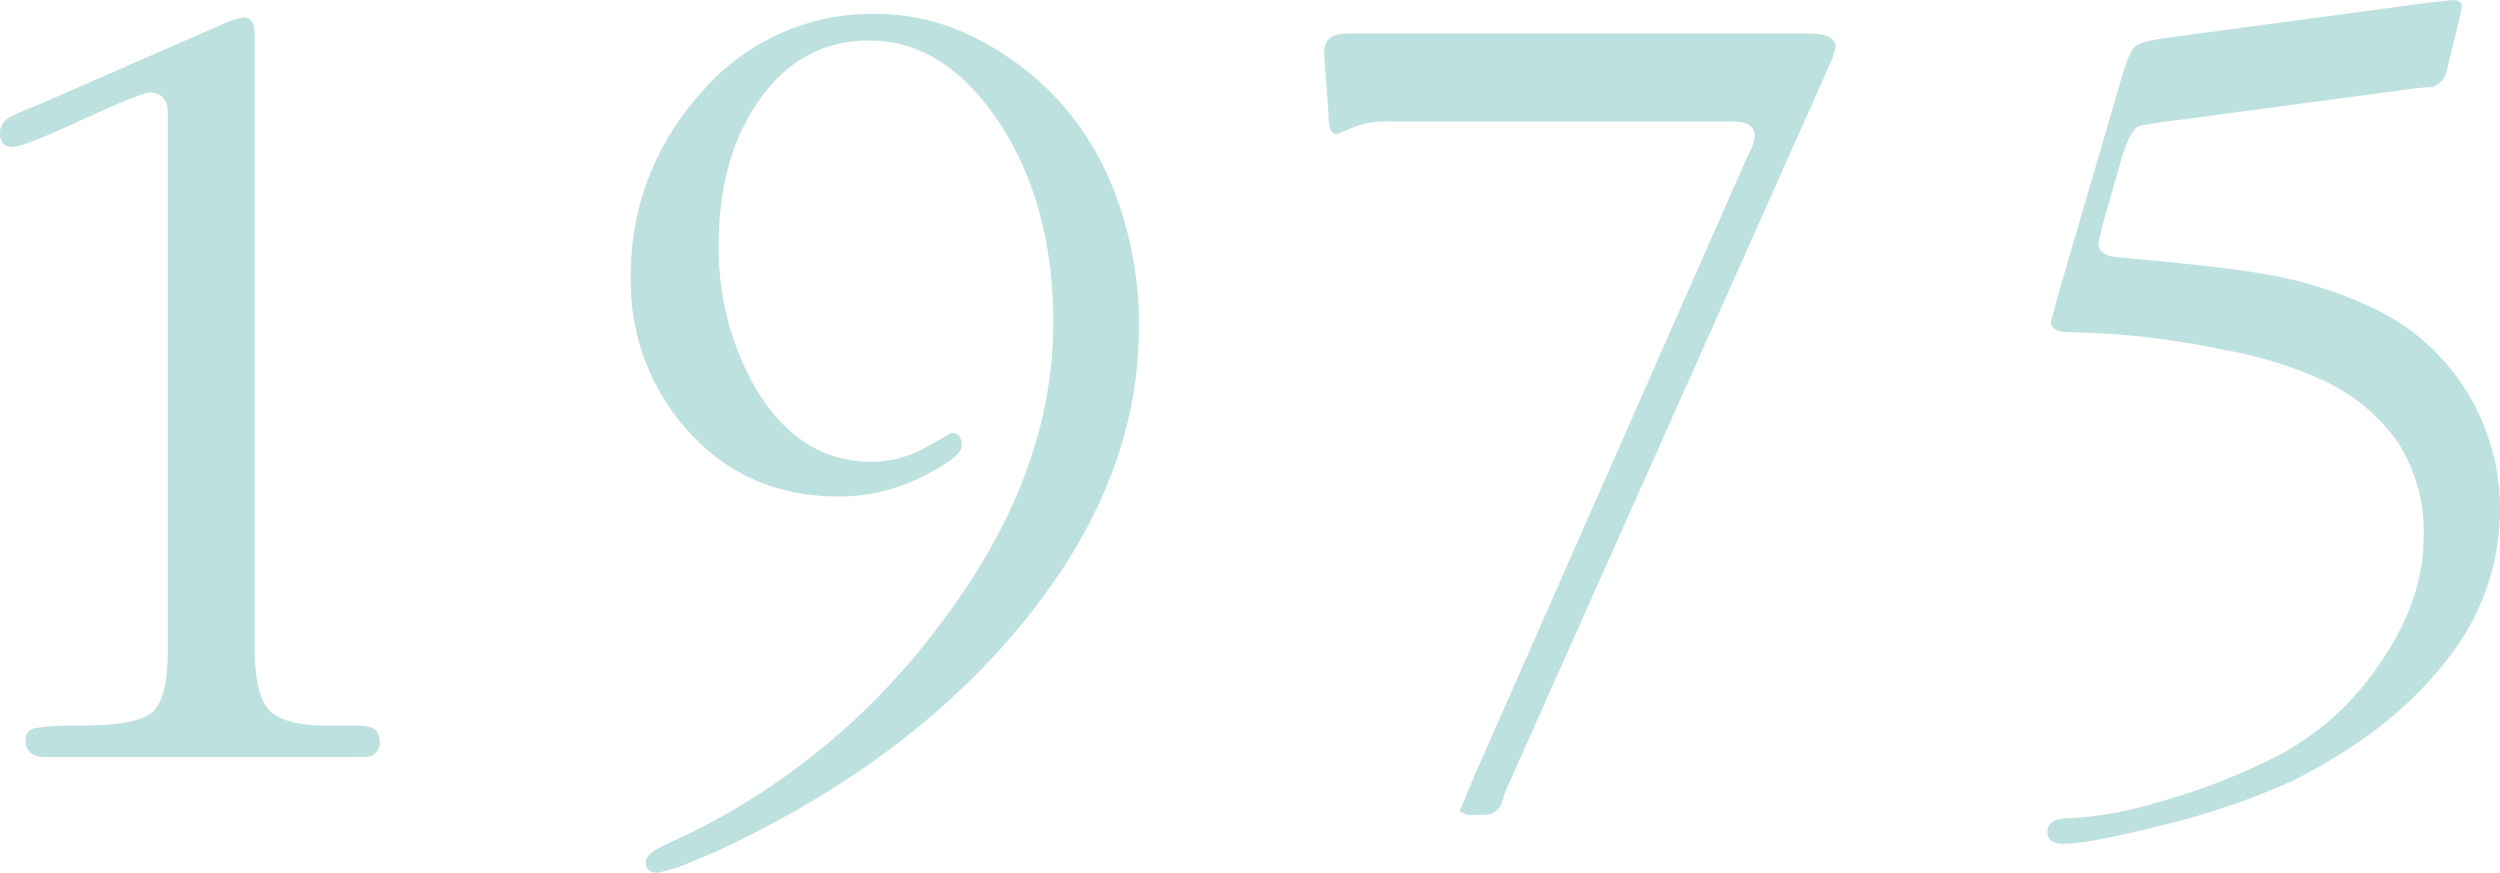 <svg xmlns="http://www.w3.org/2000/svg" width="324" height="113.1"><path data-name="パス 20953" d="M49.2 96a1.856 1.856 0 01-2.1 2.1H5.85q-2.55 0-2.55-2.25a1.466 1.466 0 011.35-1.5 30.617 30.617 0 015.4-.3q7.8 0 9.75-1.8t1.95-8.1V14.7q0-2.7-2.4-2.7-1.05 0-8.7 3.525t-9 3.525Q0 19.05 0 17.25a2.313 2.313 0 011.35-2.1 32.251 32.251 0 013.45-1.5L29.85 2.7l1.65-.45q1.5 0 1.5 2.1v79.5q0 6.15 1.875 8.175T42.6 94.05h4.05q2.55 0 2.55 1.95zm98.4-53.55q0 19.95-15.15 38.4-13.8 16.8-36.3 27.9a66.6 66.6 0 01-6.15 2.775 20.338 20.338 0 01-4.8 1.575q-1.5 0-1.5-1.35 0-1.05 2.025-2.025T89.4 108a89.887 89.887 0 0032.25-26.85q14.85-19.35 14.85-39.3 0-15.45-7.05-26.025T112.65 5.25q-8.7 0-14.1 7.5t-5.4 18.9A36.387 36.387 0 0097.8 50.1q5.7 9.75 15.15 9.75a14.215 14.215 0 006.9-1.8q1.65-.9 3.45-1.95 1.35 0 1.35 1.65 0 1.5-5.175 4.05a23.984 23.984 0 01-10.725 2.55q-11.85 0-19.425-8.325A28.909 28.909 0 0181.75 35.85a34.833 34.833 0 019.075-23.775A29.057 29.057 0 01113.55 1.8a28.35 28.35 0 0112 2.7 37.762 37.762 0 0110.875 7.725 36.954 36.954 0 018.1 12.9A47.244 47.244 0 01147.6 42.45zm90.3-36.3l-.45 1.5-42.3 94.8-.45 1.35a2.267 2.267 0 01-2.25 1.8h-2.25l-1.05-.45 1.95-4.65 34.65-78.6q.45-1.05 1.05-2.325a5.115 5.115 0 00.6-1.875q0-1.95-2.7-1.95H180a11.685 11.685 0 00-4.2.6q-1.5.6-2.55 1.05-1.05 0-1.05-2.25l-.6-8.25q0-2.55 2.85-2.55h60q3.45 0 3.45 1.8zm86.1 60a31.288 31.288 0 01-7.05 19.575Q309.9 94.8 297 101.25a94.469 94.469 0 01-16.8 5.7q-9.45 2.4-12.75 2.4-2.1 0-2.1-1.5 0-1.8 2.7-1.8a48.222 48.222 0 0011.7-2.1 83.845 83.845 0 0015.3-5.925 36.008 36.008 0 0013.35-12q5.7-8.175 5.7-16.425a21.333 21.333 0 00-3.3-12.225 24.457 24.457 0 00-9.6-8.025A53.26 53.26 0 00288 45.3a104.223 104.223 0 00-19.8-2.25q-2.4 0-2.4-1.35l.75-2.85L275.1 9.6q.9-3 1.65-3.6.6-.6 3.75-1.05l33.45-4.5 3.9-.45q1.2 0 1.2.9L318.6 3l-1.5 6.15a2.787 2.787 0 01-1.8 2.1q-1.95.15-3 .3L282 15.6a47.032 47.032 0 00-4.8.75q-1.2.6-2.25 4.2l-2.4 8.4-.6 2.55q0 1.5 2.1 1.8 13.35 1.2 18.75 2.1a54.037 54.037 0 0115 4.65 28.5 28.5 0 0112 10.875A28.972 28.972 0 01324 66.15z" fill="#239d97" opacity=".302"/></svg>